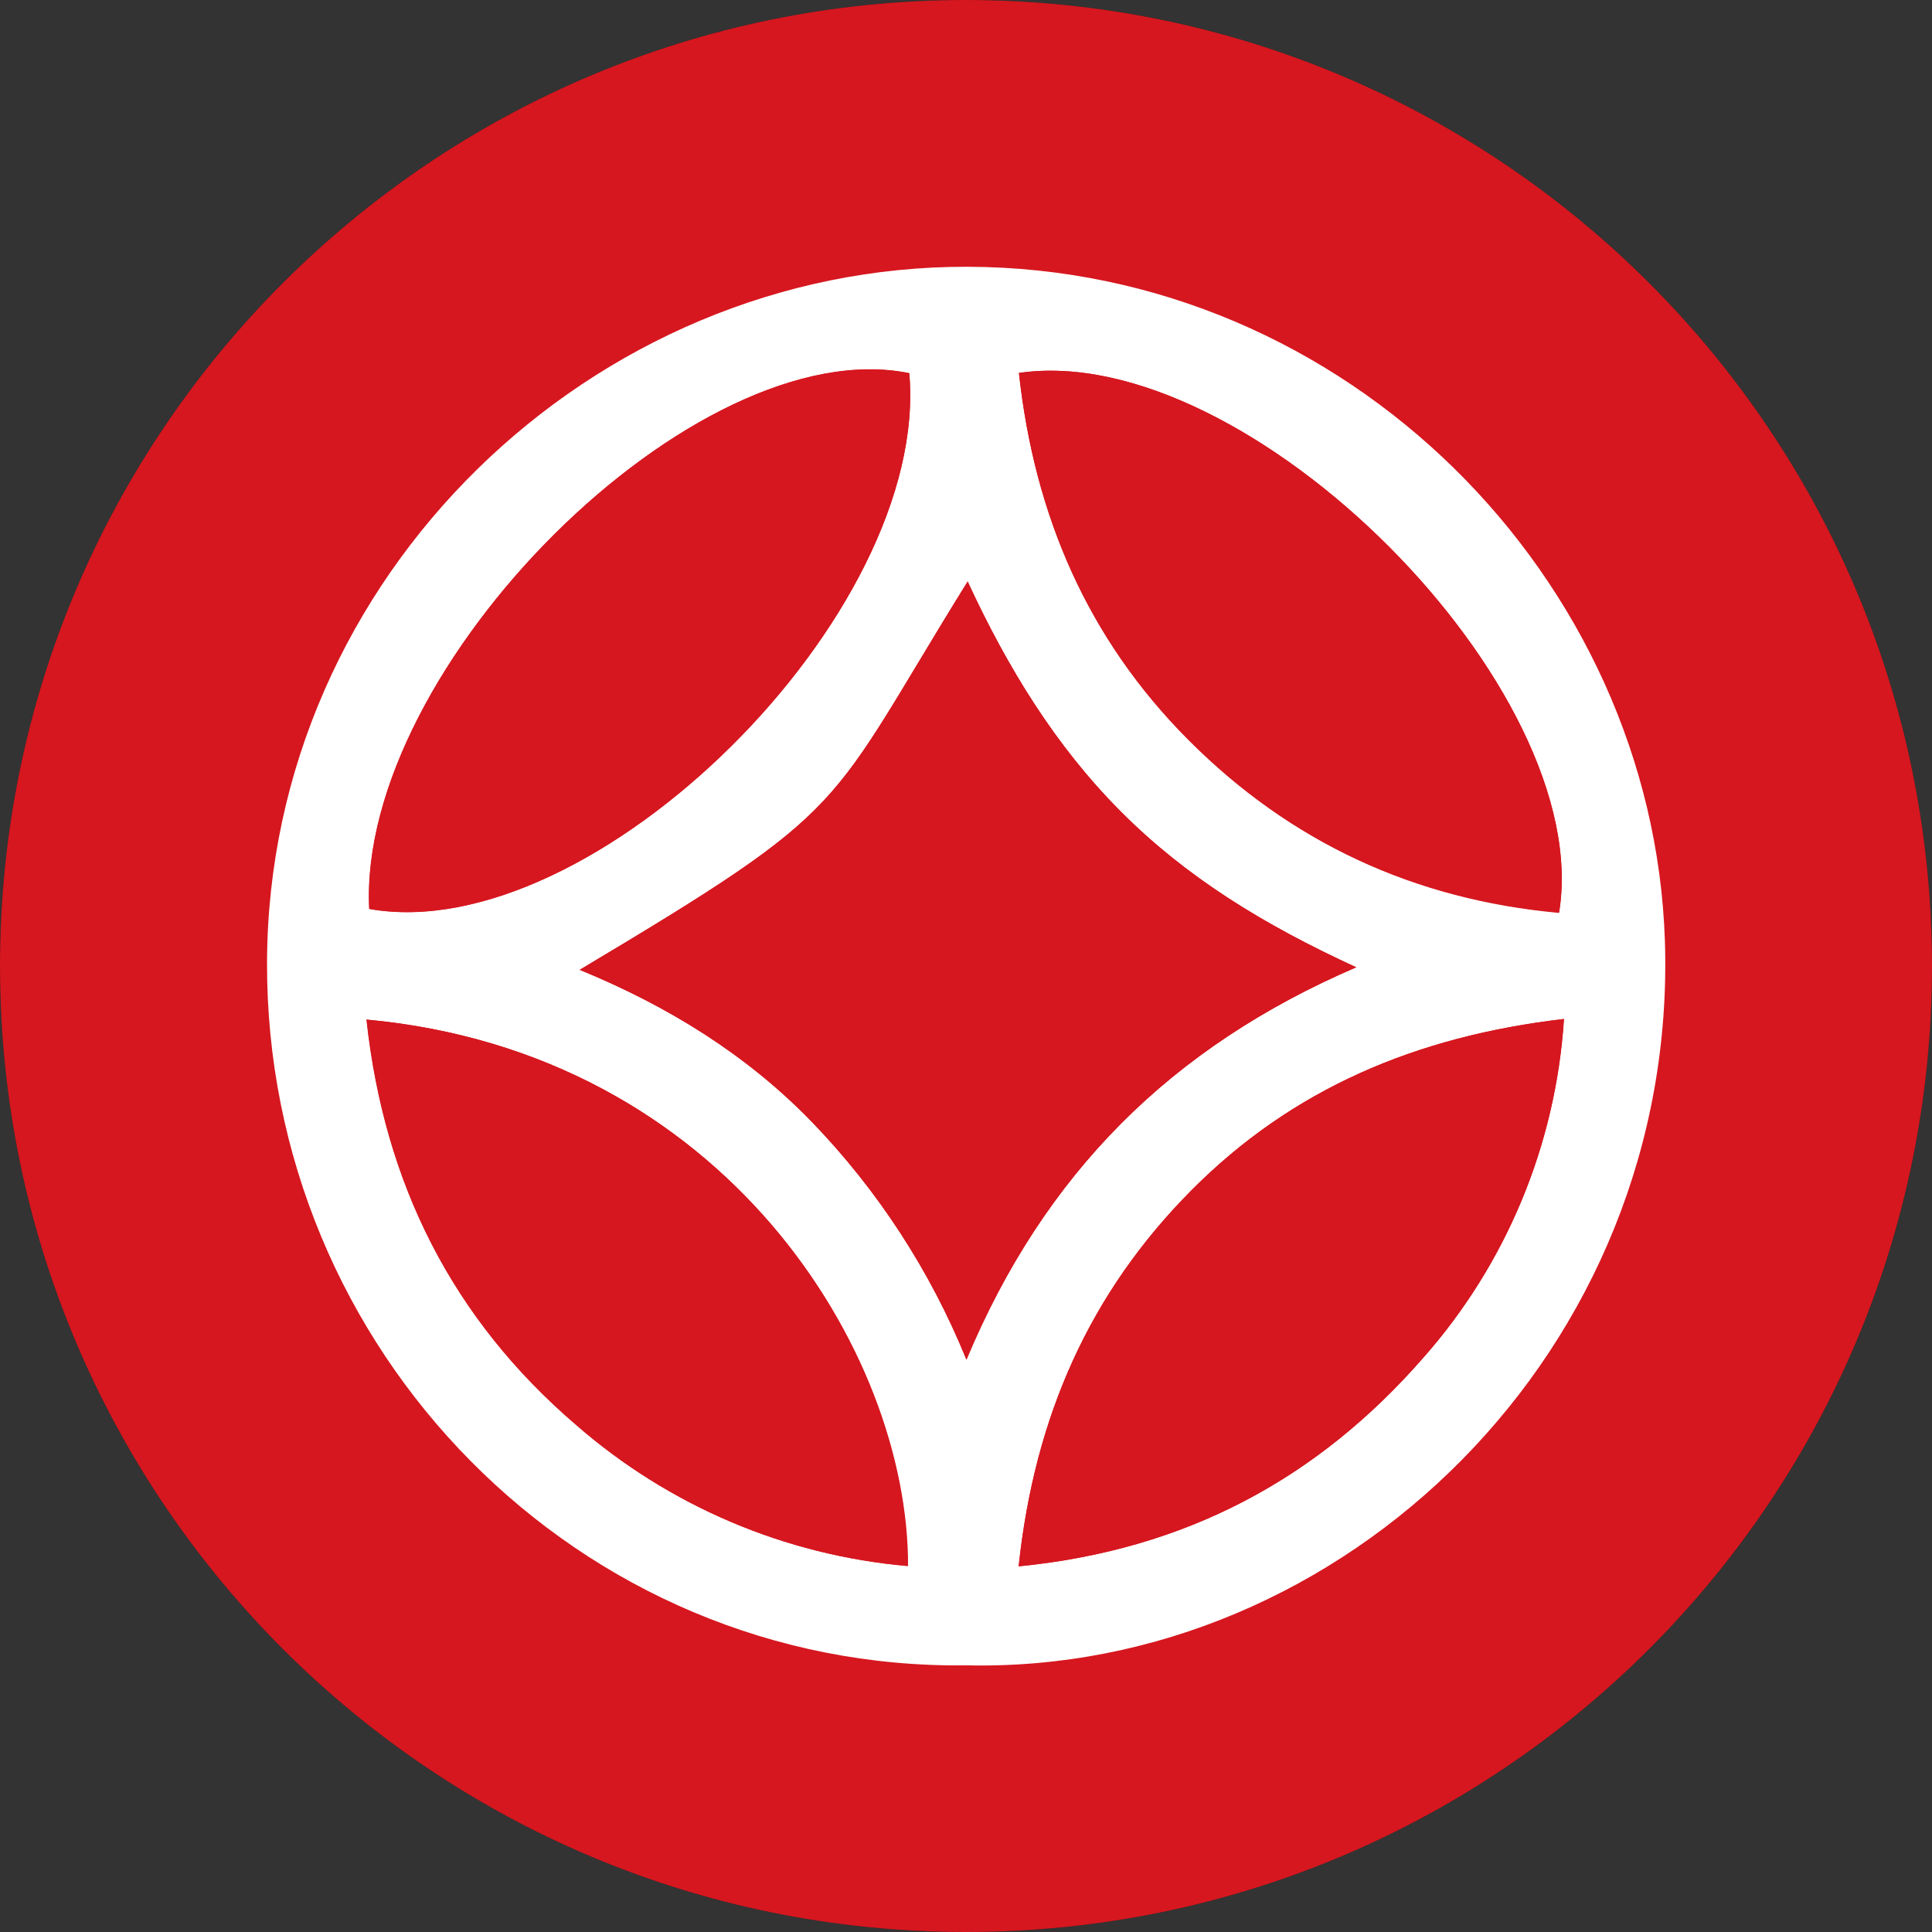 <svg width="60" height="60" viewBox="0 0 60 60" fill="none" xmlns="http://www.w3.org/2000/svg">
<rect x="0" y="0" width="60" height="60" fill="#333333" stroke="none"/>
<g clip-path="url(#clip0_6749_54729)">
<path d="M0 30C0 13.431 13.431 0 30 0C46.569 0 60 13.431 60 30C60 46.569 46.569 60 30 60C13.431 60 0 46.569 0 30Z" fill="#1D1D1D"/>
<path d="M0 30C0 46.569 13.431 60 30 60C46.569 60 60 46.569 60 30C60 13.431 46.569 0 30 0C13.431 0 0 13.431 0 30Z" fill="#D6171F"/>
<path d="M30.023 51.719C17.981 51.877 8.239 41.939 8.293 29.863C8.343 17.891 18.409 8.243 30.061 8.285C41.821 8.319 51.333 17.951 51.705 29.221C52.117 41.933 41.719 51.975 30.023 51.719ZM42.121 30.039C39.229 28.713 36.829 27.231 34.809 25.203C32.785 23.173 31.291 20.739 30.051 18.057C25.581 25.265 26.609 24.981 18.003 30.117C20.761 31.249 23.187 32.761 25.195 34.821C27.261 36.957 28.895 39.471 30.013 42.225C32.429 36.453 36.359 32.517 42.121 30.037V30.039ZM31.635 48.643C36.841 48.131 40.927 45.913 44.195 42.175C46.783 39.253 48.319 35.545 48.573 31.645C43.987 32.179 40.127 33.817 36.993 36.977C33.855 40.141 32.129 43.983 31.635 48.643ZM11.379 31.663C11.933 36.775 14.061 40.971 17.883 44.249C20.767 46.767 24.373 48.301 28.181 48.633C28.213 41.977 22.493 32.689 11.385 31.663H11.379ZM28.237 11.587C21.605 10.233 11.097 20.705 11.463 28.225C18.403 29.455 28.897 19.083 28.237 11.587ZM31.643 11.587C32.131 16.027 33.785 19.843 36.897 22.971C40.075 26.163 43.925 27.941 48.417 28.351C49.559 21.393 38.753 10.541 31.643 11.581V11.587Z" fill="white"/>
<path d="M42.122 30.041C36.358 32.52 32.43 36.455 30.014 42.228C28.898 39.474 27.262 36.959 25.196 34.825C23.188 32.752 20.762 31.253 18.004 30.12C26.61 24.985 25.582 25.268 30.052 18.061C31.292 20.742 32.776 23.169 34.81 25.206C36.84 27.242 39.232 28.716 42.122 30.043V30.041Z" fill="#D6171F"/>
<path d="M31.635 48.645C32.131 43.984 33.843 40.148 36.987 36.978C40.131 33.809 43.981 32.181 48.567 31.646C48.317 35.547 46.777 39.255 44.189 42.176C40.927 45.914 36.841 48.133 31.635 48.645Z" fill="#D6171F"/>
<path d="M11.387 31.666C22.495 32.684 28.215 41.98 28.201 48.636C24.393 48.304 20.787 46.77 17.903 44.252C14.073 40.976 11.943 36.778 11.387 31.666Z" fill="#D6171F"/>
<path d="M28.239 11.592C28.901 19.088 18.405 29.46 11.471 28.23C11.097 20.712 21.605 10.238 28.239 11.592Z" fill="#D6171F"/>
<path d="M31.645 11.583C38.755 10.543 49.56 21.395 48.419 28.337C43.926 27.933 40.078 26.151 36.898 22.959C33.786 19.837 32.129 16.023 31.645 11.581V11.583Z" fill="#D6171F"/>
</g>
<defs>
<clipPath id="clip0_6749_54729">
<path d="M0 30C0 13.431 13.431 0 30 0C46.569 0 60 13.431 60 30C60 46.569 46.569 60 30 60C13.431 60 0 46.569 0 30Z" fill="white"/>
</clipPath>
</defs>
</svg>
